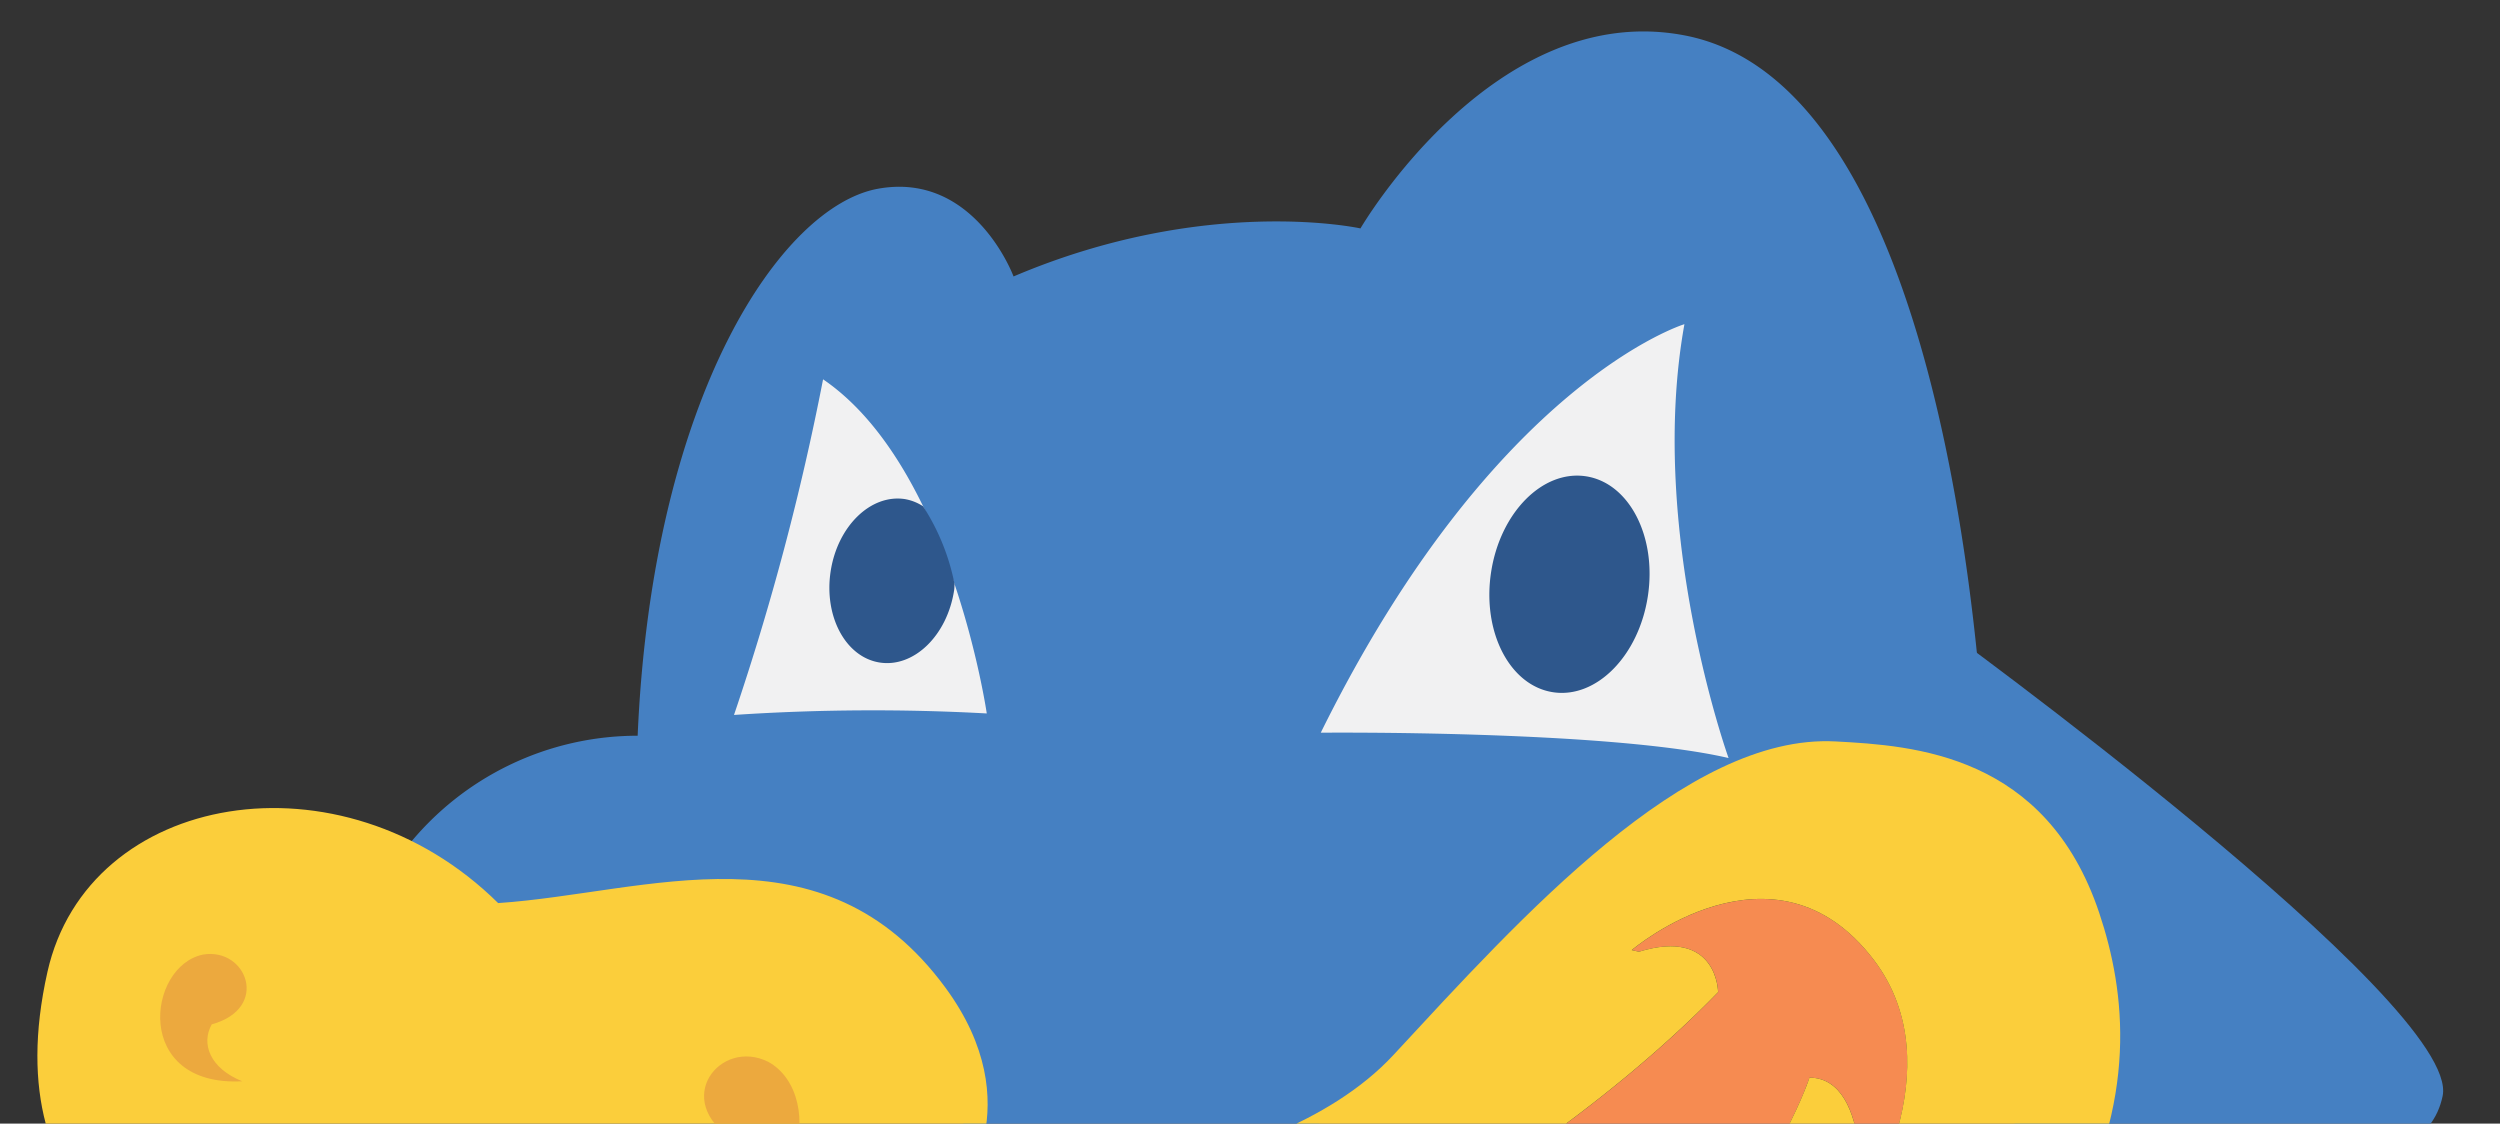 <svg xmlns="http://www.w3.org/2000/svg" width="190.375" height="85.56"><rect width="100%" height="100%" fill="#333333" stroke="none"/><defs><style>.c{fill:#4580c2;fill-rule:evenodd}</style><clipPath id="a"><path fill="none" d="M0 0h190.375v85.56H0z"/></clipPath></defs><g clip-path="url(#a)"><path class="c" d="M147.347 47.359s40.123 29.064 38.66 36.1-13.209 4.27-19.463 13.13c0 0 23.858 22.468 20.848 30.644s-19.613 2.511-25.045 8.553c0 0 1.66 17.438-3.11 22.992s-3.385.353-9.952 7.4c.001.001 12.419-62.278-1.938-118.819z"/><path class="c" d="M151.366 61.969s-.932-54.959-23.039-59.265c-14.529-2.83-24.728 14.69-24.728 14.69s-11.727-2.592-26.417 3.658c0 0-2.959-7.993-10.3-6.684s-17.2 15.7-18.325 41.658a22.434 22.434 0 0 0-17.591 8.5s2.347 4.936 6.894 6.033 25.526-3.12 30.2 2.44 6.5 9.475 4.525 18.063c0 0 22.173 1.218 33.948-9.785s23.762-33.962 44.833-19.308z"/><path d="M75.142 54.329s-2.731-18.812-12.465-25.444a196.4 196.4 0 0 1-6.783 25.558 159.263 159.263 0 0 1 19.248-.114zm53.127-29.643s-14.507 4.416-27.693 31.109c0 0 21.814-.213 31.055 1.929-.003-.001-6.203-17.283-3.362-33.038z" fill="#f1f1f2"/><path d="M120.766 36.269c-3.3-.5-6.531 2.771-7.221 7.314s1.424 8.629 4.72 9.13 6.528-2.773 7.219-7.314-1.421-8.628-4.718-9.13M67.007 50.454c-2.6-.395-4.277-3.5-3.754-6.941s3.051-5.9 5.648-5.508a3.68 3.68 0 0 1 1.391.549 16.881 16.881 0 0 1 2.4 5.935c-.015.153-.011.3-.035.456-.523 3.438-3.054 5.902-5.65 5.509z" fill="#2e578c" fill-rule="evenodd"/><path d="M124.26 72.35s10.826-9.244 18.431.744c6.3 8.268-1.041 19.416-1.041 19.416s1.041-10.423-3.856-10.448c0 0-7.945 25.136-49.55 45.15s-51.756 16.115-59.627 12.71-16.586-9-12.415-15.135 25.942-19.6 25.942-19.6 7.646 7.786 24.92 4.527 46.677-16.594 63.772-34.156c0 0-.028-4.928-6.027-3.084" fill="#f68b51" fill-rule="evenodd"/><path d="M124.832 102.411a64.711 64.711 0 0 0-61.494 6.932l4.569-1.66s-19.226-3.906-22.319-1.629-19.75 8.573-25.222 30.994c-1.594 6.531 13.528 12.654 51.027.6 23.376-7.513 53.439-35.237 53.439-35.237z" fill="#f26a23" fill-rule="evenodd"/><path d="M81.761 100.365c-.277.092-.565.183-.87.272.291-.092.58-.184.87-.272z" fill="#c56428" fill-rule="evenodd"/><path d="M43.744 105.283s1.766 19.963 9.335 18.934c2.555-.347 2.379-5.967 3.956-9.554s5.4-10.363 5.4-10.363zM8.953 92.547s-1.487 19.986 6.149 20.195c2.577.071 3.313-5.5 5.449-8.788s7.008-9.353 7.008-9.353z" fill="#ebeef2" fill-rule="evenodd"/><path d="M3.613 74.011C6.697 60.264 25.971 56.94 37.934 68.77c11.378-.771 24.724-6.248 34.055 6.432 6.6 8.971 1.008 15.791 1.008 15.791s23.433-.212 33.117-10.66 22.268-24.477 33.656-23.873c5.982.317 16.042.969 20.089 13.064s3.838 32.815-43.621 58.415-67.563 31.385-76.822 29.963c-11.841-1.818-11.892-6.33-25.217-10.312-6.8-2.033-10.279-14.663-1.1-23.716s29.04-18.688 29.04-18.688-21.77 13.466-25.942 19.6 4.544 11.73 12.415 15.135 18.022 7.3 59.627-12.71 49.55-45.15 49.55-45.15c4.9.025 3.856 10.448 3.856 10.448s7.336-11.148 1.041-19.416c-7.605-9.988-18.431-.744-18.431-.744l.549.124c6-1.844 6.027 3.084 6.027 3.084-17.1 17.562-46.5 30.9-63.772 34.156s-24.92-4.527-24.92-4.527-17.361-2.936-23.018-5.416S-.567 92.64 3.613 74.011z" fill="#fbce3b" fill-rule="evenodd"/><path d="M58.49 80.853c-3.64-1.815-7.372 2.9-2.666 5.922.42 2.009-1.037 3.914-4.248 4.177 9.49 3.511 11.577-7.566 6.915-10.1m-43.015-8.165c3.314-.538 5.1 4.09.647 5.319-.824 1.478-.143 3.338 2.324 4.334-8.339.435-7.266-8.8-2.97-9.652" fill="#eca93e" fill-rule="evenodd"/></g></svg>